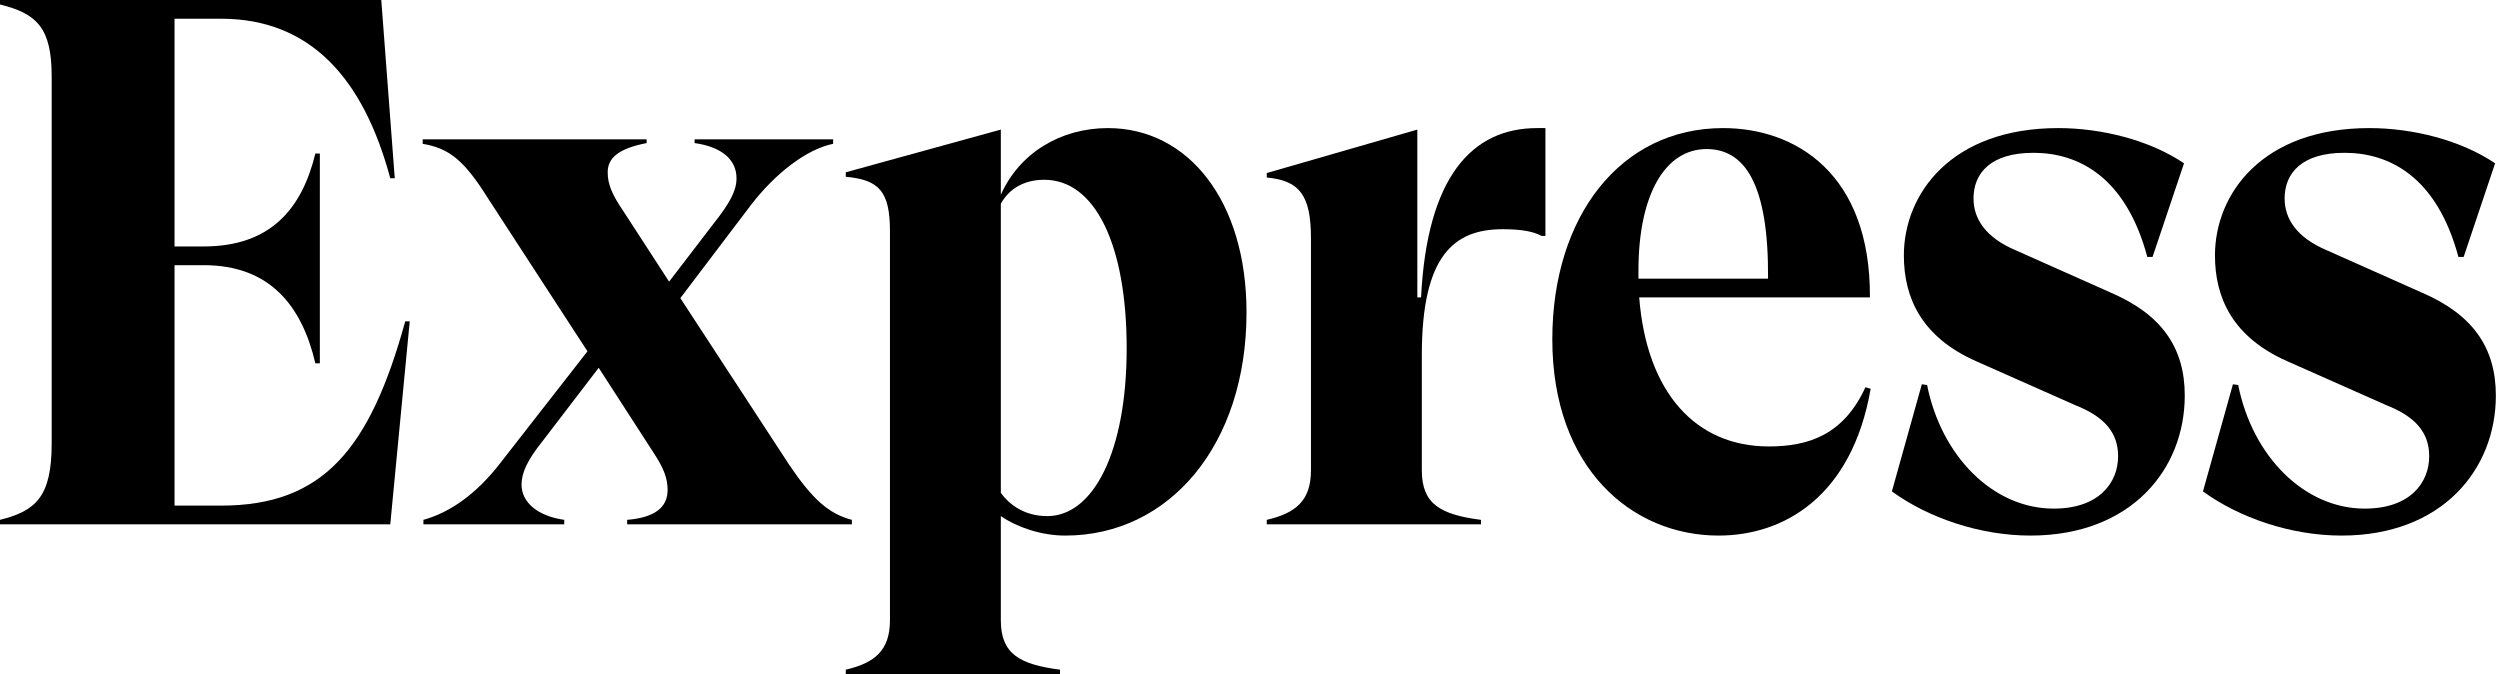 <svg width="178" height="48" viewBox="0 0 178 48" fill="none" xmlns="http://www.w3.org/2000/svg">
<path d="M28.853 22.88C26.347 31.947 23.04 36 15.733 36H12.427V18.88H14.507C19.2 18.88 21.493 21.76 22.453 25.867H22.773V10.933H22.453C21.493 14.88 19.253 17.547 14.507 17.547H12.427V1.333H15.733C22.08 1.333 25.867 5.547 27.787 12.693H28.107L27.147 0H0V0.32C2.613 0.96 3.68 1.973 3.68 5.44V31.573C3.68 35.36 2.56 36.373 0 37.013V37.333H27.787L29.173 22.88H28.853Z" fill="black"/>
<path d="M56.174 33.067L48.44 21.227L53.454 14.613C55.214 12.32 57.454 10.613 59.32 10.24V9.92H49.454V10.187C51.374 10.453 52.44 11.36 52.44 12.693C52.44 13.547 52.014 14.4 50.787 15.947L47.64 20.053L44.387 15.04C43.587 13.867 43.267 13.12 43.267 12.267C43.267 11.2 44.12 10.56 46.04 10.187V9.92H30.094V10.24C31.96 10.56 33.027 11.36 34.787 14.187L41.827 25.013L35.587 33.013C33.934 35.147 32.067 36.48 30.147 37.013V37.333H40.174V37.013C38.307 36.747 37.134 35.787 37.134 34.507C37.134 33.653 37.56 32.747 38.627 31.413L42.627 26.187L46.52 32.213C47.267 33.333 47.534 34.08 47.534 34.88C47.534 36.16 46.574 36.853 44.654 37.013V37.333H60.654V37.013C59 36.587 57.827 35.52 56.174 33.067Z" fill="black"/>
<path d="M60.219 48H75.472V47.68C72.592 47.307 71.259 46.56 71.259 44.16V36.747C72.432 37.547 74.139 38.133 75.845 38.133C83.259 38.133 88.752 31.68 88.752 22.24C88.752 14.293 84.592 9.12 78.885 9.12C75.525 9.12 72.592 10.88 71.259 13.867V9.227L60.219 12.267V12.587C62.619 12.8 63.365 13.653 63.365 16.48V44.16C63.365 46.293 62.299 47.2 60.219 47.68V48ZM74.565 36.747C72.859 36.747 71.792 35.84 71.259 35.093V14.507C71.845 13.44 72.912 12.8 74.352 12.8C77.979 12.8 80.219 17.44 80.219 24.8C80.219 32.213 77.819 36.747 74.565 36.747Z" fill="black"/>
<path d="M109.447 9.12C104.807 9.12 101.607 12.587 101.18 21.173H100.914V9.227L90.194 12.32V12.64C92.54 12.853 93.34 13.92 93.34 16.96V33.493C93.34 35.627 92.274 36.533 90.194 37.013V37.333H105.447V37.013C102.567 36.64 101.234 35.893 101.234 33.493V25.28C101.234 18.187 103.527 16.32 106.994 16.32C108.327 16.32 109.18 16.48 109.767 16.8H110.034V9.12H109.447Z" fill="black"/>
<path d="M132.818 27.573C131.271 30.933 128.818 31.787 125.938 31.787C120.765 31.787 117.245 28 116.711 21.173H133.138C133.191 12.373 127.858 9.12 122.685 9.12C115.378 9.12 110.525 15.413 110.525 24.16C110.525 33.333 116.178 38.133 122.365 38.133C127.005 38.133 131.858 35.36 133.191 27.68L132.818 27.573ZM121.511 10.613C124.178 10.613 125.938 13.013 125.885 19.84H116.658V19.253C116.658 13.92 118.525 10.613 121.511 10.613Z" fill="black"/>
<path d="M144.569 38.133C151.715 38.133 155.555 33.44 155.555 28.16C155.555 24.747 153.902 22.4 150.329 20.853L143.502 17.813C141.369 16.907 140.515 15.573 140.515 14.133C140.515 12.32 141.742 10.88 144.782 10.88C147.929 10.88 151.342 12.533 152.889 18.293H153.262L155.502 11.627C153.049 9.973 149.635 9.12 146.542 9.12C138.915 9.12 135.555 13.813 135.555 18.187C135.555 21.227 136.835 24 140.675 25.707L147.769 28.853C149.795 29.653 150.809 30.773 150.809 32.48C150.809 34.347 149.475 36.213 146.222 36.213C141.902 36.213 138.222 32.48 137.209 27.413L136.835 27.36L134.702 34.987C137.262 36.853 140.942 38.133 144.569 38.133Z" fill="black"/>
<path d="M166.719 38.133C173.865 38.133 177.705 33.44 177.705 28.16C177.705 24.747 176.052 22.4 172.479 20.853L165.652 17.813C163.519 16.907 162.665 15.573 162.665 14.133C162.665 12.32 163.892 10.88 166.932 10.88C170.079 10.88 173.492 12.533 175.039 18.293H175.412L177.652 11.627C175.199 9.973 171.785 9.12 168.692 9.12C161.065 9.12 157.705 13.813 157.705 18.187C157.705 21.227 158.985 24 162.825 25.707L169.919 28.853C171.945 29.653 172.959 30.773 172.959 32.48C172.959 34.347 171.625 36.213 168.372 36.213C164.052 36.213 160.372 32.48 159.359 27.413L158.985 27.36L156.852 34.987C159.412 36.853 163.092 38.133 166.719 38.133Z" fill="black"/>
</svg>
